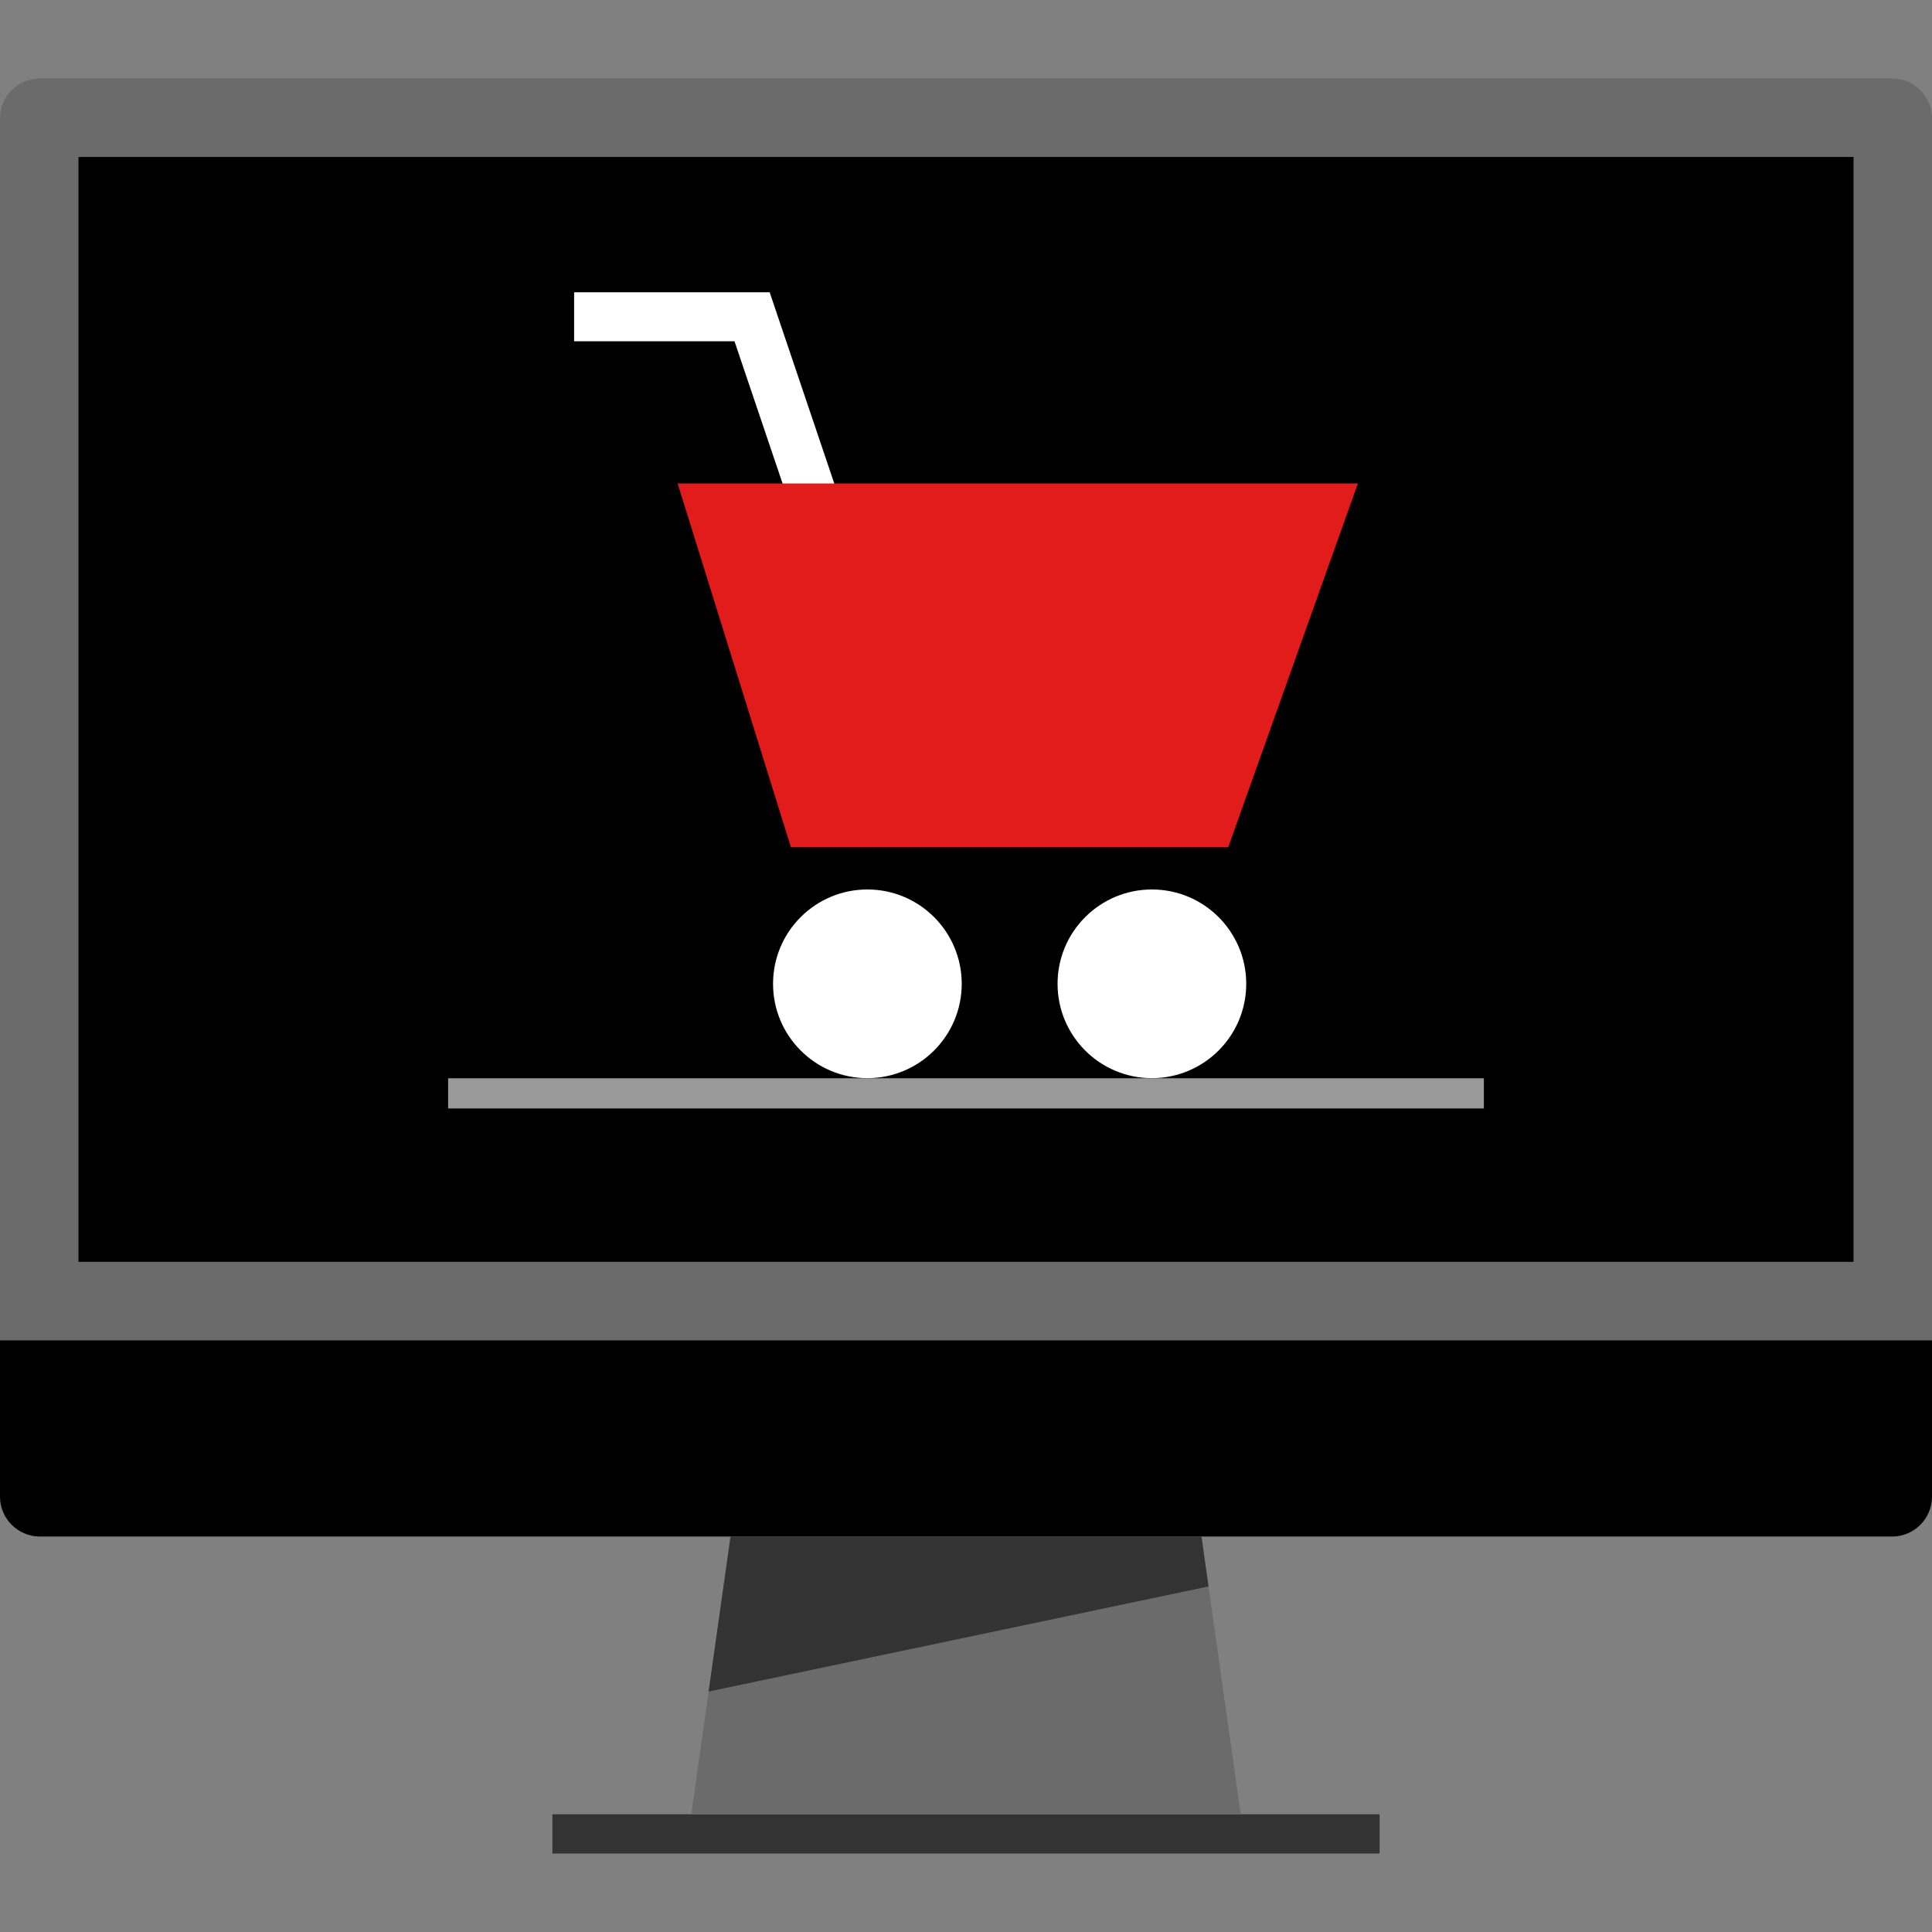 <?xml version="1.0" encoding="iso-8859-1"?>
<!-- Uploaded to: SVG Repo, www.svgrepo.com, Generator: SVG Repo Mixer Tools -->
<svg version="1.1" id="Layer_1" xmlns="http://www.w3.org/2000/svg" xmlns:xlink="http://www.w3.org/1999/xlink" 
	 viewBox="0 0 512 512" xml:space="preserve">
<rect x="0" y="0" width="512" height="512" fill="#808080" stroke="none"/>
<path style="fill:#6B6B6B;" d="M0,355.199v-324c0.103-5.701,4.699-10.298,10.4-10.4h491.2c5.701,0.103,10.298,4.699,10.4,10.4v324H0
	z"/>
<path d="M512,355.199v41.6c-0.103,5.701-4.699,10.298-10.4,10.4H10.4c-5.701-0.102-10.297-4.699-10.4-10.4v-41.6H512z"/>
<rect x="146.4" y="480.802" style="fill:#333333;" width="219.204" height="10.4"/>
<polygon style="fill:#6B6B6B;" points="328.8,480.799 183.2,480.799 193.6,407.199 318.4,407.199 "/>
<rect x="20.8" y="41.599" width="470.403" height="292.801"/>
<polygon style="fill:#333333;" points="318.4,407.199 193.6,407.199 187.792,448.278 320.272,420.423 "/>
<rect x="118.756" y="285.751" style="fill:#999999;" width="274.483" height="8"/>
<g>
	<polygon style="fill:#FFFFFF;" points="211.072,139.023 194.648,90.439 152.144,90.439 152.144,77.454 203.968,77.454 
		223.368,134.862 	"/>
	<circle style="fill:#FFFFFF;" cx="305.265" cy="260.72" r="25"/>
	<circle style="fill:#FFFFFF;" cx="229.866" cy="260.72" r="25"/>
</g>
<polygon style="fill:#E21B1B;" points="179.576,128.119 359.856,128.119 325.496,224.534 209.6,224.534 "/>
</svg>